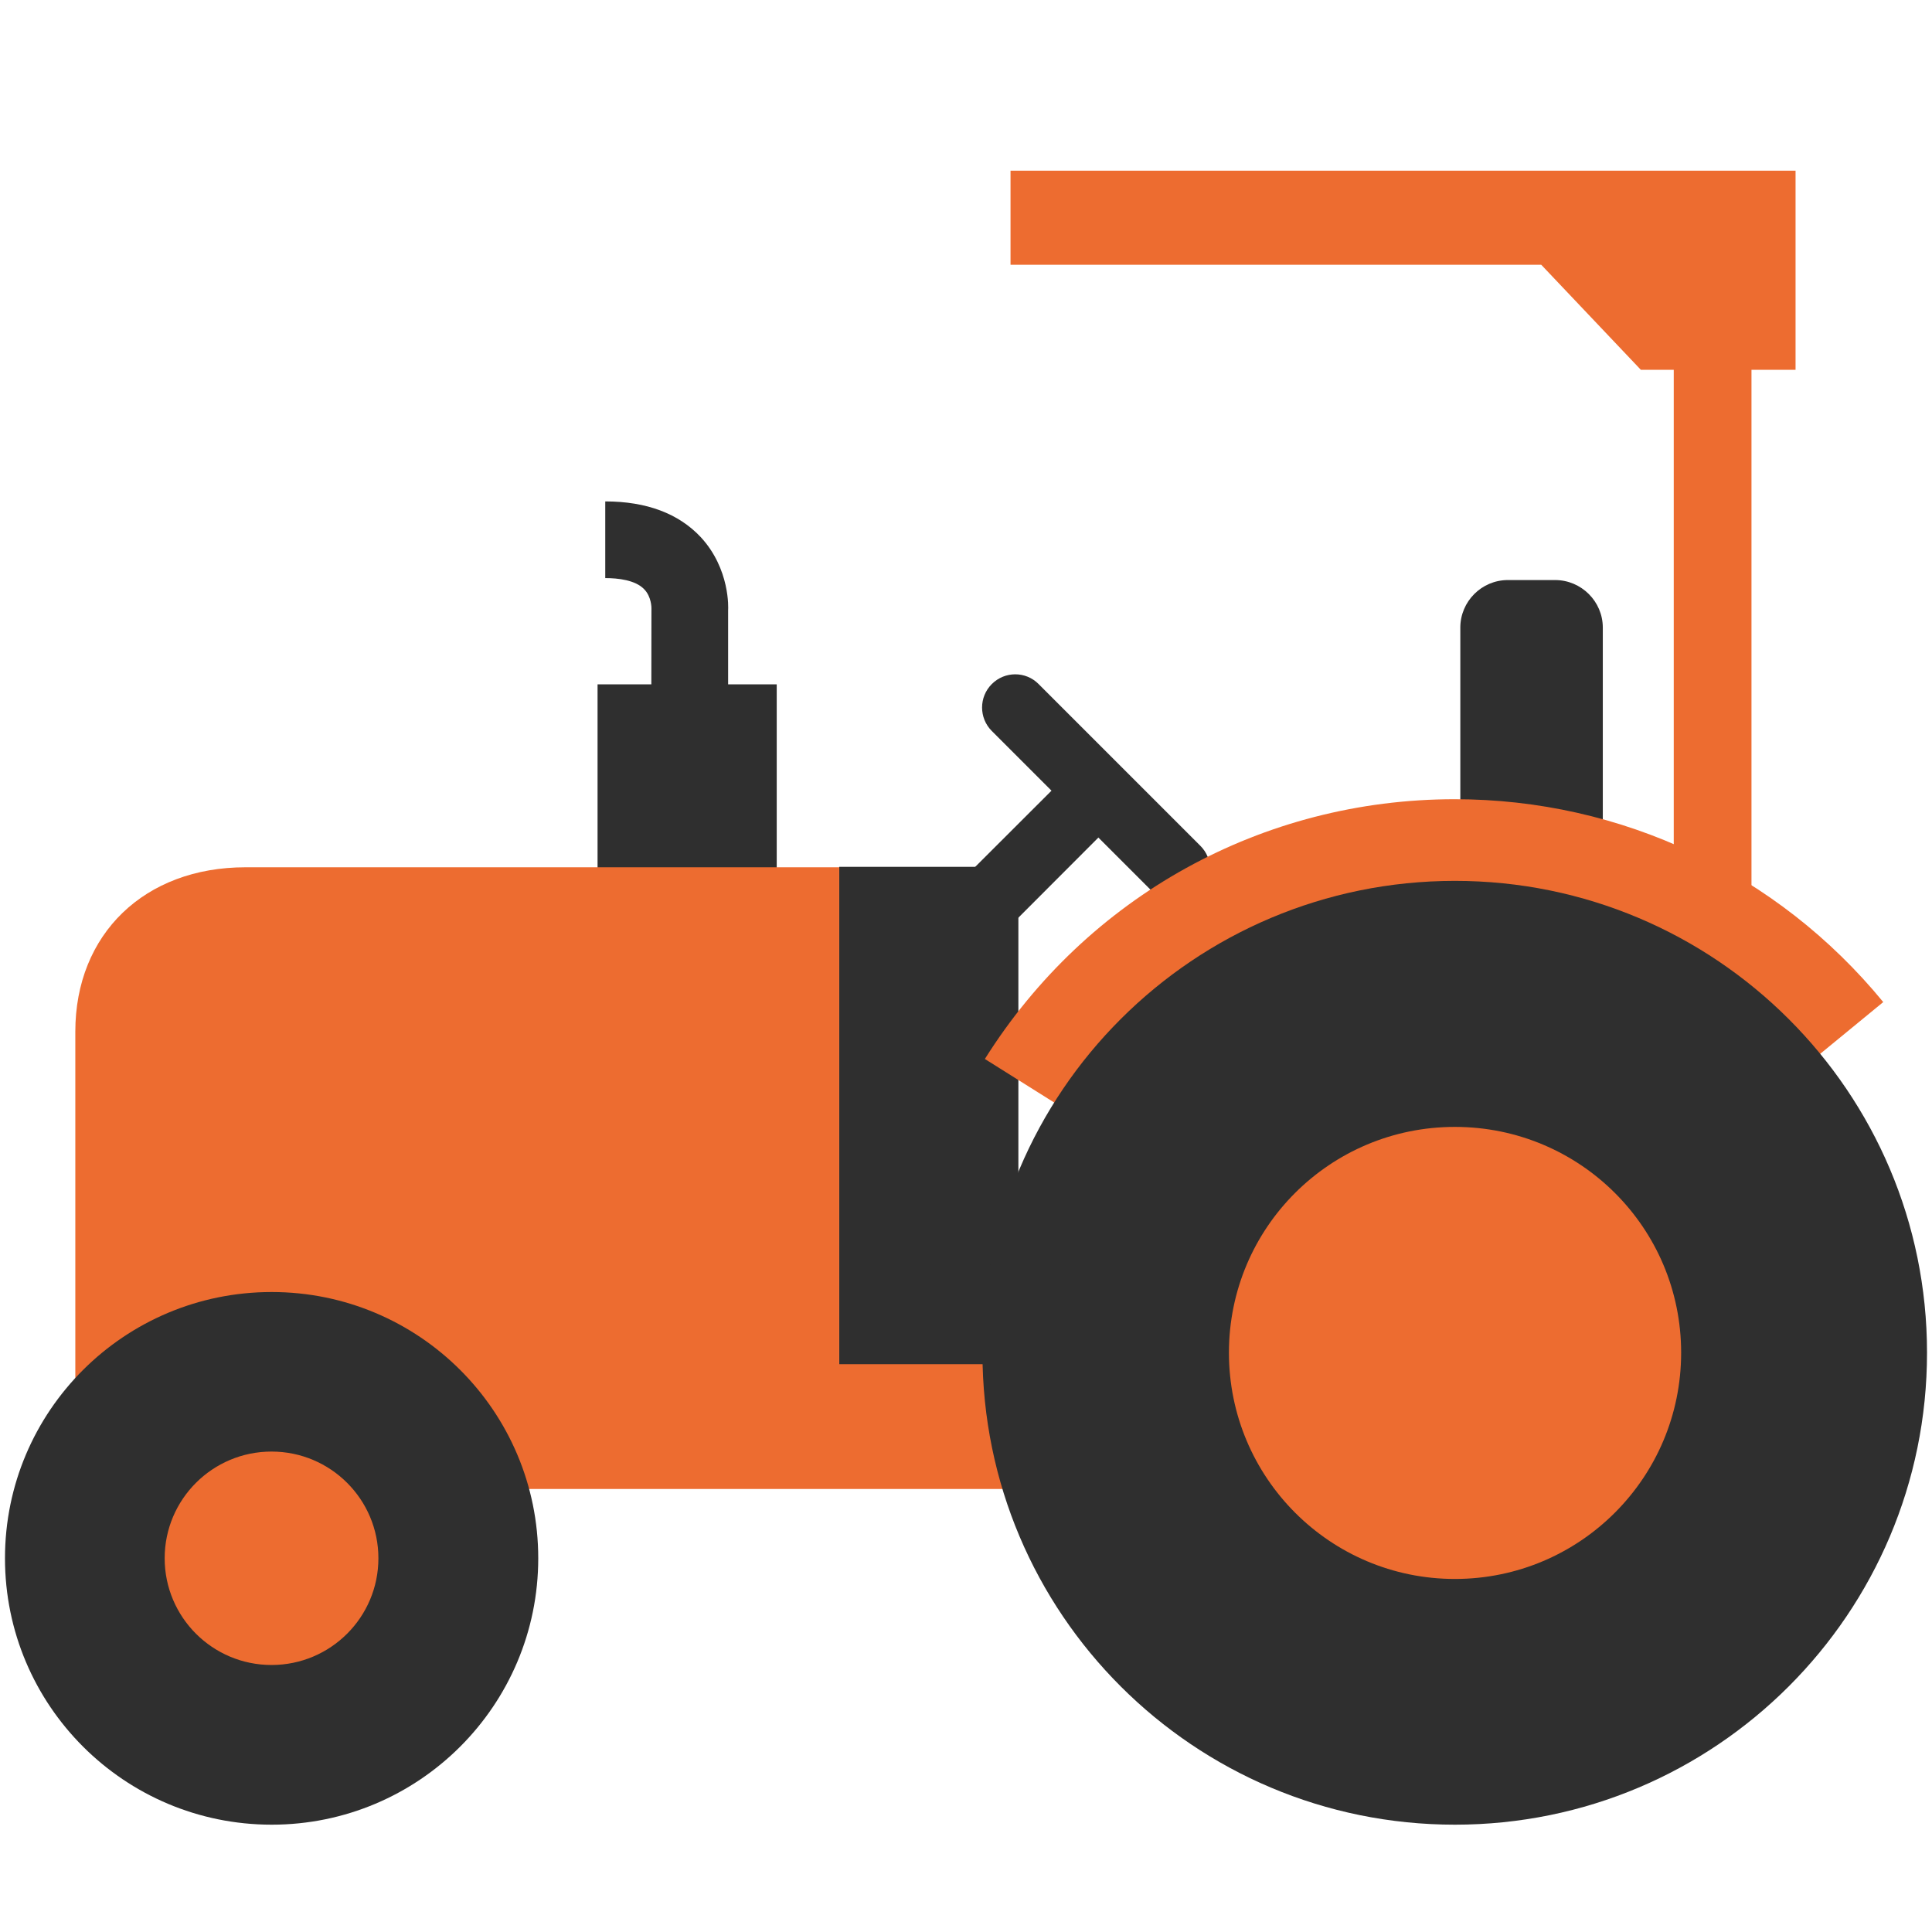 <?xml version="1.0" encoding="utf-8"?>
<!-- Generator: Adobe Illustrator 19.2.1, SVG Export Plug-In . SVG Version: 6.00 Build 0)  -->
<svg version="1.1" id="レイヤー_1" xmlns="http://www.w3.org/2000/svg" xmlns:xlink="http://www.w3.org/1999/xlink" x="0px"
	 y="0px" viewBox="0 0 128 128" style="enable-background:new 0 0 128 128;" xml:space="preserve">
<g>
	<g>
		<path style="fill:#2F2F2F;" d="M65.21,62.13c-0.56,0-1.12-0.21-1.55-0.64c-0.86-0.86-0.86-2.25,0-3.11l7.01-7
			c0.86-0.86,2.25-0.86,3.1,0c0.86,0.86,0.86,2.25,0,3.11l-7,7.01C66.34,61.92,65.77,62.13,65.21,62.13z"/>
		<path style="fill:#2F2F2F;" d="M77.98,59.78c-0.57,0-1.13-0.21-1.56-0.64L65.71,48.43c-0.86-0.86-0.86-2.25,0-3.11
			c0.86-0.86,2.25-0.86,3.1,0l10.72,10.72c0.86,0.86,0.86,2.25,0,3.11C79.1,59.57,78.54,59.78,77.98,59.78z"/>
	</g>
	<g>
		<rect x="39.59" y="45.34" style="fill:#2F2F2F;" width="11.87" height="44.24"/>
		<rect x="55.6" y="57.43" style="fill:#2F2F2F;" width="11.87" height="35.45"/>
		<path style="fill:#2F2F2F;" d="M43.15,47.54h5.09v-7.12c0.01-0.1,0.14-2.72-1.81-4.83c-1.47-1.57-3.6-2.37-6.33-2.37v5.08
			c0.85,0,1.99,0.13,2.57,0.73c0.5,0.5,0.49,1.26,0.49,1.26L43.15,47.54z"/>
	</g>
	<path style="fill:#2F2F2F;" d="M99.9,67.02c-1.74,0-3.15-1.42-3.15-3.15V41.58c0-1.73,1.41-3.15,3.15-3.15h3.13
		c1.74,0,3.16,1.42,3.16,3.15v22.29c0,1.73-1.42,3.15-3.16,3.15H99.9z"/>
	<polygon style="fill:#ED6C30;" points="66.95,11.31 66.95,17.54 102.11,17.54 108.71,24.5 118.96,24.5 118.96,11.31 	"/>
	<rect x="110.89" y="19.37" style="fill:#ED6C30;" width="5.15" height="46.7"/>
	<path style="fill:#ED6C30;" d="M70.09,73.2l-4.84-3.04c6.77-10.78,18.4-17.21,31.13-17.21c11.04,0,21.39,4.9,28.39,13.44
		l-4.41,3.62c-5.91-7.22-14.66-11.35-23.98-11.35C85.63,58.66,75.8,64.1,70.09,73.2z"/>
	<path style="fill:#ED6C30;" d="M55.6,90.38V57.46c-26.68,0-38.45,0-39.34,0c-6.67,0-11.27,4.41-11.27,10.89c0,6.48,0,30.3,0,30.3
		h117.33v-8.27H55.6z"/>
	<g>
		<g>
			<path style="fill:#2F2F2F;" d="M35.66,103.24c0,9.75-7.91,17.65-17.66,17.65c-9.76,0-17.67-7.9-17.67-17.65
				C0.33,93.48,8.24,85.6,18,85.6C27.75,85.6,35.66,93.48,35.66,103.24z"/>
			<ellipse style="fill:#ED6C30;" cx="17.99" cy="103.24" rx="7.08" ry="7.07"/>
		</g>
		<g>
			<path style="fill:#2F2F2F;" d="M127.67,89.62c0,17.28-14.02,31.27-31.28,31.27c-17.29,0-31.3-13.99-31.3-31.27
				c0-17.28,14.01-31.26,31.3-31.26C113.65,58.36,127.67,72.34,127.67,89.62z"/>
			<path style="fill:#ED6C30;" d="M111.38,89.62c0,8.28-6.71,14.99-14.99,14.99c-8.27,0-14.97-6.71-14.97-14.99
				s6.7-14.96,14.97-14.96C104.67,74.66,111.38,81.34,111.38,89.62z"/>
		</g>
	</g>
</g>
</svg>
